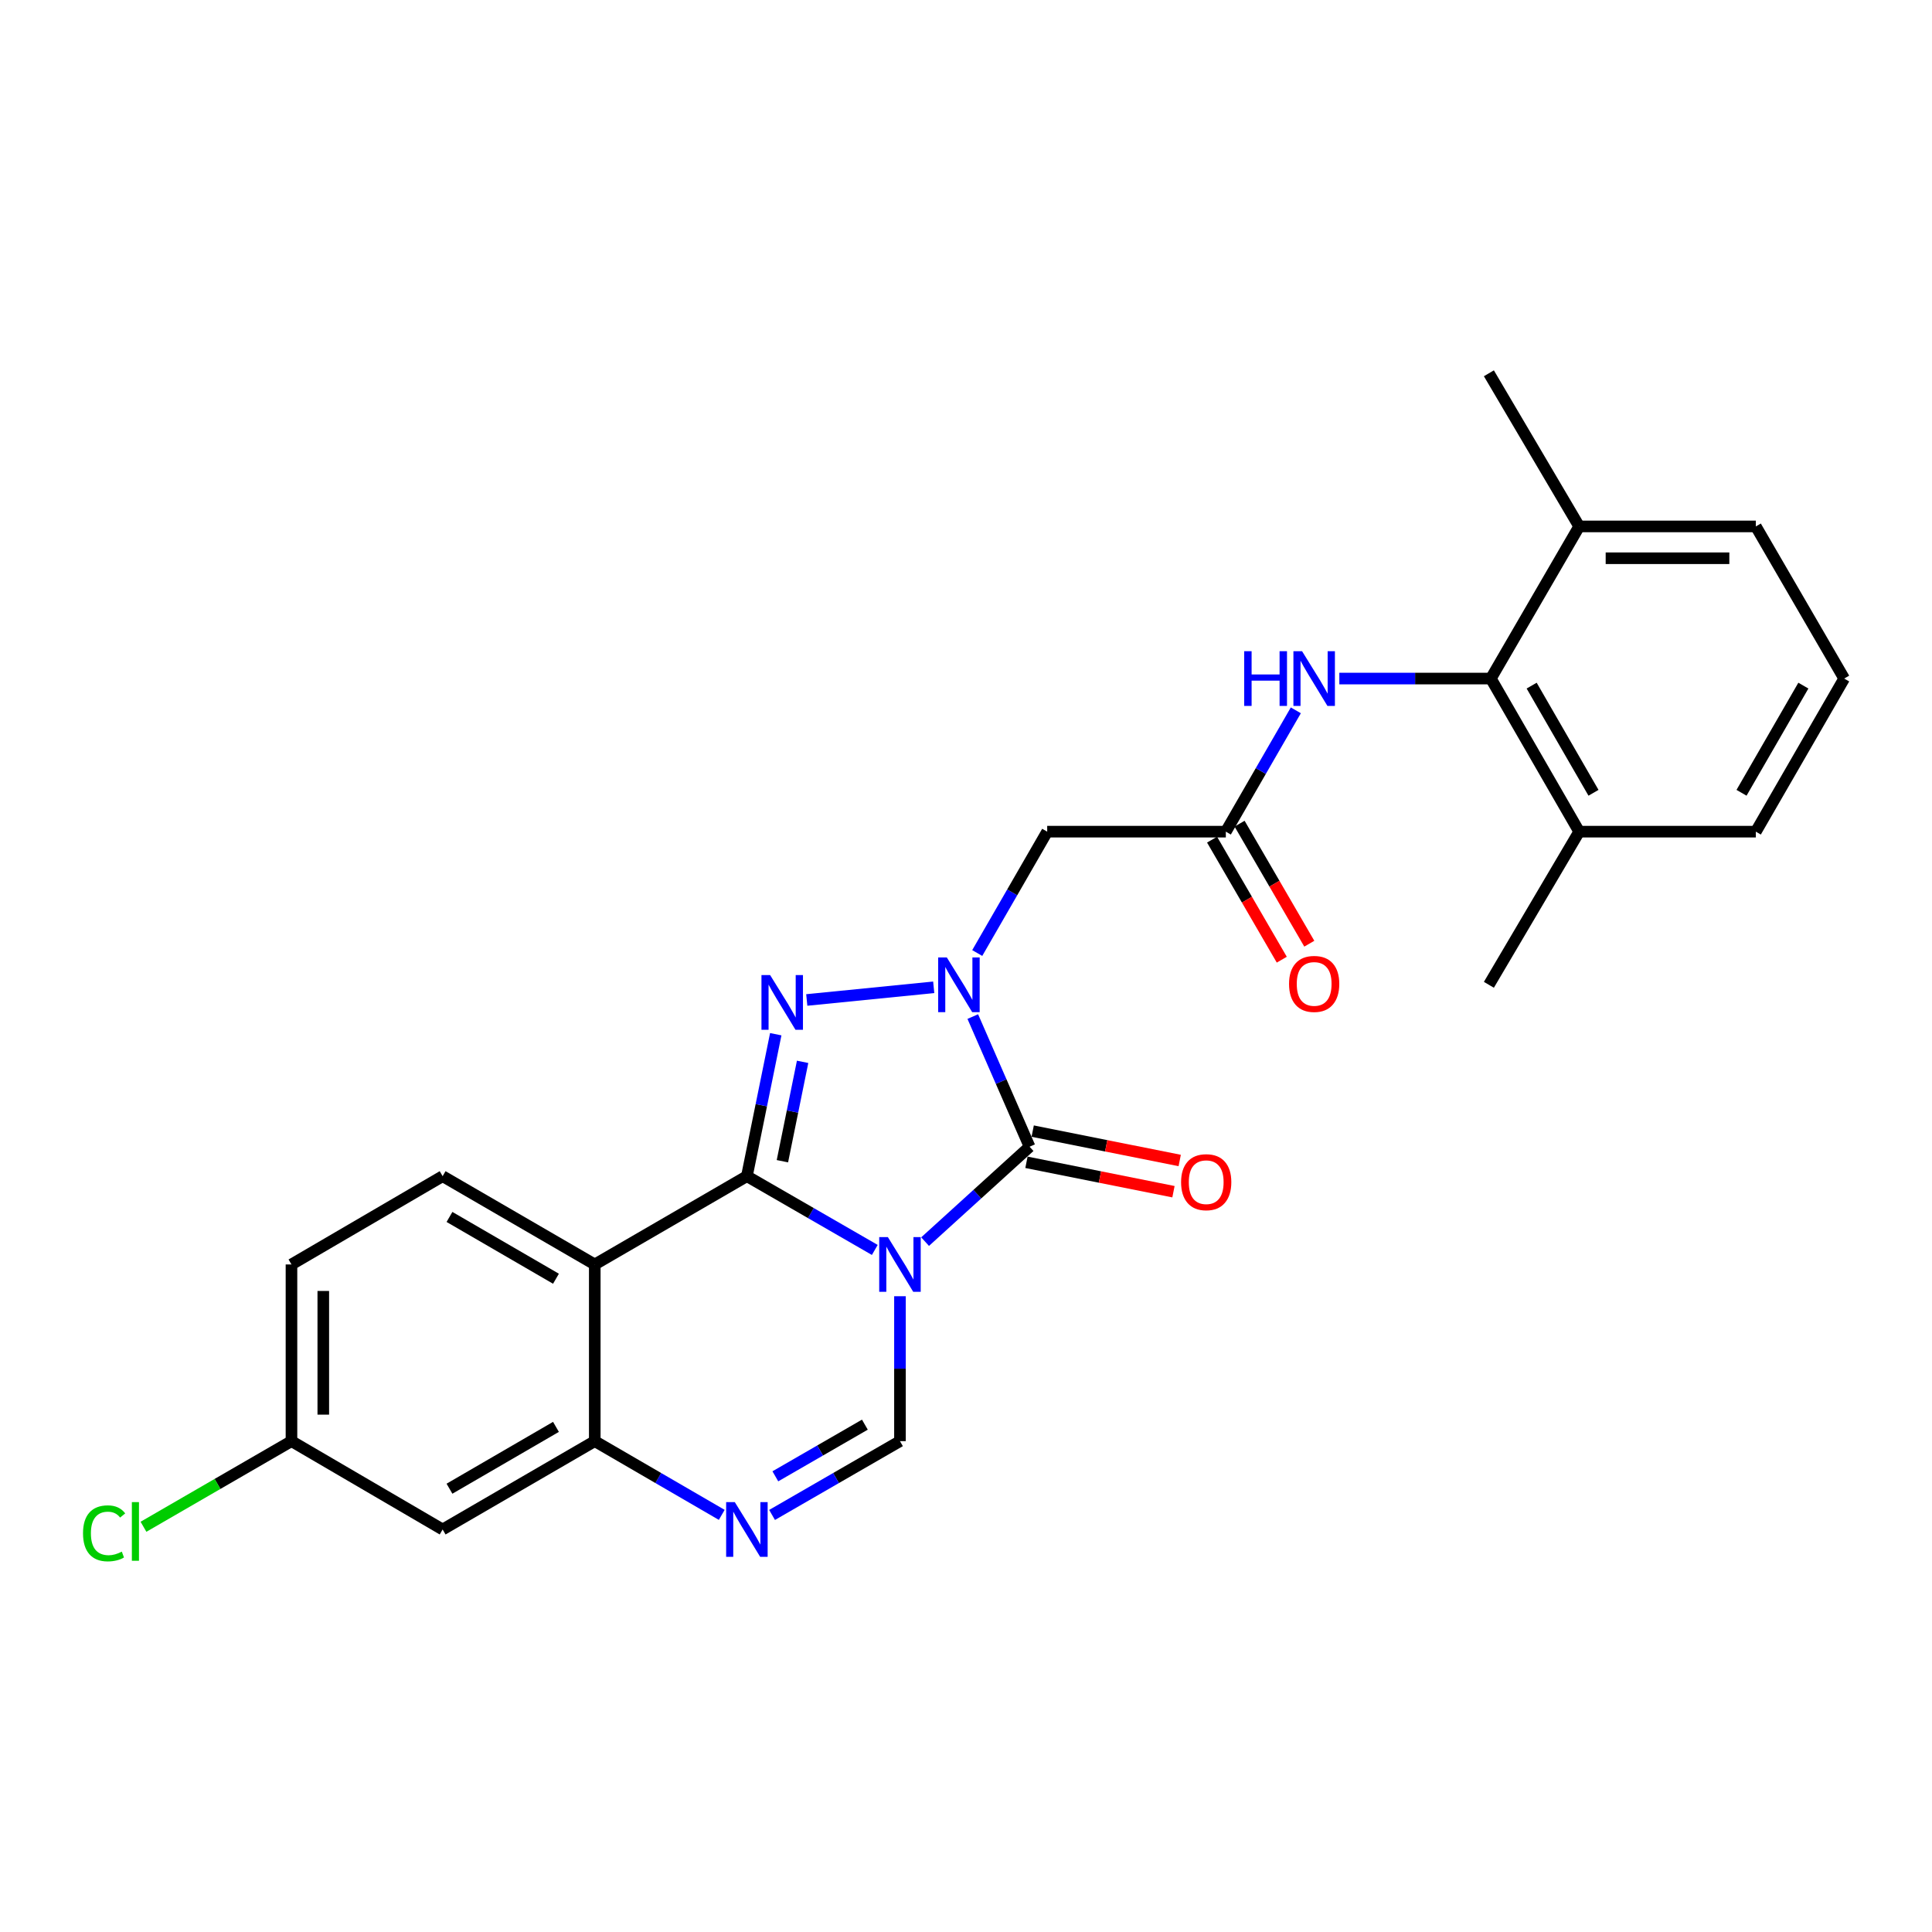 <?xml version='1.0' encoding='iso-8859-1'?>
<svg version='1.1' baseProfile='full'
              xmlns='http://www.w3.org/2000/svg'
                      xmlns:rdkit='http://www.rdkit.org/xml'
                      xmlns:xlink='http://www.w3.org/1999/xlink'
                  xml:space='preserve'
width='1000px' height='1000px' viewBox='0 0 1000 1000'>
<!-- END OF HEADER -->
<rect style='opacity:1.0;fill:#FFFFFF;stroke:none' width='1000' height='1000' x='0' y='0'> </rect>
<path class='bond-0' d='M 452.793,646.968 L 419.692,627.877' style='fill:none;fill-rule:evenodd;stroke:#0000FF;stroke-width:6px;stroke-linecap:butt;stroke-linejoin:miter;stroke-opacity:1' />
<path class='bond-0' d='M 419.692,627.877 L 386.591,608.787' style='fill:none;fill-rule:evenodd;stroke:#000000;stroke-width:6px;stroke-linecap:butt;stroke-linejoin:miter;stroke-opacity:1' />
<path class='bond-2' d='M 478.825,642.665 L 505.865,618.1' style='fill:none;fill-rule:evenodd;stroke:#0000FF;stroke-width:6px;stroke-linecap:butt;stroke-linejoin:miter;stroke-opacity:1' />
<path class='bond-2' d='M 505.865,618.1 L 532.905,593.534' style='fill:none;fill-rule:evenodd;stroke:#000000;stroke-width:6px;stroke-linecap:butt;stroke-linejoin:miter;stroke-opacity:1' />
<path class='bond-5' d='M 465.819,670.927 L 465.819,708.43' style='fill:none;fill-rule:evenodd;stroke:#0000FF;stroke-width:6px;stroke-linecap:butt;stroke-linejoin:miter;stroke-opacity:1' />
<path class='bond-5' d='M 465.819,708.43 L 465.819,745.933' style='fill:none;fill-rule:evenodd;stroke:#000000;stroke-width:6px;stroke-linecap:butt;stroke-linejoin:miter;stroke-opacity:1' />
<path class='bond-3' d='M 386.591,608.787 L 394.06,572.047' style='fill:none;fill-rule:evenodd;stroke:#000000;stroke-width:6px;stroke-linecap:butt;stroke-linejoin:miter;stroke-opacity:1' />
<path class='bond-3' d='M 394.06,572.047 L 401.528,535.308' style='fill:none;fill-rule:evenodd;stroke:#0000FF;stroke-width:6px;stroke-linecap:butt;stroke-linejoin:miter;stroke-opacity:1' />
<path class='bond-3' d='M 404.971,601.046 L 410.199,575.328' style='fill:none;fill-rule:evenodd;stroke:#000000;stroke-width:6px;stroke-linecap:butt;stroke-linejoin:miter;stroke-opacity:1' />
<path class='bond-3' d='M 410.199,575.328 L 415.427,549.611' style='fill:none;fill-rule:evenodd;stroke:#0000FF;stroke-width:6px;stroke-linecap:butt;stroke-linejoin:miter;stroke-opacity:1' />
<path class='bond-4' d='M 386.591,608.787 L 307.848,654.481' style='fill:none;fill-rule:evenodd;stroke:#000000;stroke-width:6px;stroke-linecap:butt;stroke-linejoin:miter;stroke-opacity:1' />
<path class='bond-1' d='M 503.511,526.177 L 518.208,559.856' style='fill:none;fill-rule:evenodd;stroke:#0000FF;stroke-width:6px;stroke-linecap:butt;stroke-linejoin:miter;stroke-opacity:1' />
<path class='bond-1' d='M 518.208,559.856 L 532.905,593.534' style='fill:none;fill-rule:evenodd;stroke:#000000;stroke-width:6px;stroke-linecap:butt;stroke-linejoin:miter;stroke-opacity:1' />
<path class='bond-8' d='M 505.815,493.284 L 523.922,461.875' style='fill:none;fill-rule:evenodd;stroke:#0000FF;stroke-width:6px;stroke-linecap:butt;stroke-linejoin:miter;stroke-opacity:1' />
<path class='bond-8' d='M 523.922,461.875 L 542.028,430.467' style='fill:none;fill-rule:evenodd;stroke:#000000;stroke-width:6px;stroke-linecap:butt;stroke-linejoin:miter;stroke-opacity:1' />
<path class='bond-26' d='M 483.296,511.032 L 417.583,517.586' style='fill:none;fill-rule:evenodd;stroke:#0000FF;stroke-width:6px;stroke-linecap:butt;stroke-linejoin:miter;stroke-opacity:1' />
<path class='bond-14' d='M 531.291,601.609 L 569.338,609.217' style='fill:none;fill-rule:evenodd;stroke:#000000;stroke-width:6px;stroke-linecap:butt;stroke-linejoin:miter;stroke-opacity:1' />
<path class='bond-14' d='M 569.338,609.217 L 607.384,616.825' style='fill:none;fill-rule:evenodd;stroke:#FF0000;stroke-width:6px;stroke-linecap:butt;stroke-linejoin:miter;stroke-opacity:1' />
<path class='bond-14' d='M 534.52,585.459 L 572.567,593.067' style='fill:none;fill-rule:evenodd;stroke:#000000;stroke-width:6px;stroke-linecap:butt;stroke-linejoin:miter;stroke-opacity:1' />
<path class='bond-14' d='M 572.567,593.067 L 610.614,600.675' style='fill:none;fill-rule:evenodd;stroke:#FF0000;stroke-width:6px;stroke-linecap:butt;stroke-linejoin:miter;stroke-opacity:1' />
<path class='bond-12' d='M 307.848,654.481 L 229.105,608.787' style='fill:none;fill-rule:evenodd;stroke:#000000;stroke-width:6px;stroke-linecap:butt;stroke-linejoin:miter;stroke-opacity:1' />
<path class='bond-12' d='M 287.771,661.872 L 232.651,629.886' style='fill:none;fill-rule:evenodd;stroke:#000000;stroke-width:6px;stroke-linecap:butt;stroke-linejoin:miter;stroke-opacity:1' />
<path class='bond-27' d='M 307.848,654.481 L 307.848,745.933' style='fill:none;fill-rule:evenodd;stroke:#000000;stroke-width:6px;stroke-linecap:butt;stroke-linejoin:miter;stroke-opacity:1' />
<path class='bond-6' d='M 465.819,745.933 L 432.719,765.035' style='fill:none;fill-rule:evenodd;stroke:#000000;stroke-width:6px;stroke-linecap:butt;stroke-linejoin:miter;stroke-opacity:1' />
<path class='bond-6' d='M 432.719,765.035 L 399.618,784.137' style='fill:none;fill-rule:evenodd;stroke:#0000FF;stroke-width:6px;stroke-linecap:butt;stroke-linejoin:miter;stroke-opacity:1' />
<path class='bond-6' d='M 447.657,737.399 L 424.487,750.77' style='fill:none;fill-rule:evenodd;stroke:#000000;stroke-width:6px;stroke-linecap:butt;stroke-linejoin:miter;stroke-opacity:1' />
<path class='bond-6' d='M 424.487,750.77 L 401.316,764.141' style='fill:none;fill-rule:evenodd;stroke:#0000FF;stroke-width:6px;stroke-linecap:butt;stroke-linejoin:miter;stroke-opacity:1' />
<path class='bond-7' d='M 373.575,784.096 L 340.712,765.015' style='fill:none;fill-rule:evenodd;stroke:#0000FF;stroke-width:6px;stroke-linecap:butt;stroke-linejoin:miter;stroke-opacity:1' />
<path class='bond-7' d='M 340.712,765.015 L 307.848,745.933' style='fill:none;fill-rule:evenodd;stroke:#000000;stroke-width:6px;stroke-linecap:butt;stroke-linejoin:miter;stroke-opacity:1' />
<path class='bond-13' d='M 307.848,745.933 L 229.105,791.654' style='fill:none;fill-rule:evenodd;stroke:#000000;stroke-width:6px;stroke-linecap:butt;stroke-linejoin:miter;stroke-opacity:1' />
<path class='bond-13' d='M 287.767,738.548 L 232.647,770.553' style='fill:none;fill-rule:evenodd;stroke:#000000;stroke-width:6px;stroke-linecap:butt;stroke-linejoin:miter;stroke-opacity:1' />
<path class='bond-9' d='M 542.028,430.467 L 634.486,430.467' style='fill:none;fill-rule:evenodd;stroke:#000000;stroke-width:6px;stroke-linecap:butt;stroke-linejoin:miter;stroke-opacity:1' />
<path class='bond-11' d='M 634.486,430.467 L 652.602,399.067' style='fill:none;fill-rule:evenodd;stroke:#000000;stroke-width:6px;stroke-linecap:butt;stroke-linejoin:miter;stroke-opacity:1' />
<path class='bond-11' d='M 652.602,399.067 L 670.718,367.668' style='fill:none;fill-rule:evenodd;stroke:#0000FF;stroke-width:6px;stroke-linecap:butt;stroke-linejoin:miter;stroke-opacity:1' />
<path class='bond-15' d='M 627.365,434.602 L 645.407,465.667' style='fill:none;fill-rule:evenodd;stroke:#000000;stroke-width:6px;stroke-linecap:butt;stroke-linejoin:miter;stroke-opacity:1' />
<path class='bond-15' d='M 645.407,465.667 L 663.448,496.731' style='fill:none;fill-rule:evenodd;stroke:#FF0000;stroke-width:6px;stroke-linecap:butt;stroke-linejoin:miter;stroke-opacity:1' />
<path class='bond-15' d='M 641.607,426.331 L 659.649,457.395' style='fill:none;fill-rule:evenodd;stroke:#000000;stroke-width:6px;stroke-linecap:butt;stroke-linejoin:miter;stroke-opacity:1' />
<path class='bond-15' d='M 659.649,457.395 L 677.69,488.46' style='fill:none;fill-rule:evenodd;stroke:#FF0000;stroke-width:6px;stroke-linecap:butt;stroke-linejoin:miter;stroke-opacity:1' />
<path class='bond-10' d='M 771.66,351.221 L 732.447,351.221' style='fill:none;fill-rule:evenodd;stroke:#000000;stroke-width:6px;stroke-linecap:butt;stroke-linejoin:miter;stroke-opacity:1' />
<path class='bond-10' d='M 732.447,351.221 L 693.234,351.221' style='fill:none;fill-rule:evenodd;stroke:#0000FF;stroke-width:6px;stroke-linecap:butt;stroke-linejoin:miter;stroke-opacity:1' />
<path class='bond-16' d='M 771.66,351.221 L 817.381,430.467' style='fill:none;fill-rule:evenodd;stroke:#000000;stroke-width:6px;stroke-linecap:butt;stroke-linejoin:miter;stroke-opacity:1' />
<path class='bond-16' d='M 792.783,354.877 L 824.788,410.349' style='fill:none;fill-rule:evenodd;stroke:#000000;stroke-width:6px;stroke-linecap:butt;stroke-linejoin:miter;stroke-opacity:1' />
<path class='bond-17' d='M 771.66,351.221 L 817.381,272.478' style='fill:none;fill-rule:evenodd;stroke:#000000;stroke-width:6px;stroke-linecap:butt;stroke-linejoin:miter;stroke-opacity:1' />
<path class='bond-19' d='M 229.105,608.787 L 150.866,654.481' style='fill:none;fill-rule:evenodd;stroke:#000000;stroke-width:6px;stroke-linecap:butt;stroke-linejoin:miter;stroke-opacity:1' />
<path class='bond-18' d='M 229.105,791.654 L 150.866,745.933' style='fill:none;fill-rule:evenodd;stroke:#000000;stroke-width:6px;stroke-linecap:butt;stroke-linejoin:miter;stroke-opacity:1' />
<path class='bond-23' d='M 817.381,430.467 L 908.815,430.467' style='fill:none;fill-rule:evenodd;stroke:#000000;stroke-width:6px;stroke-linecap:butt;stroke-linejoin:miter;stroke-opacity:1' />
<path class='bond-24' d='M 817.381,430.467 L 770.644,509.731' style='fill:none;fill-rule:evenodd;stroke:#000000;stroke-width:6px;stroke-linecap:butt;stroke-linejoin:miter;stroke-opacity:1' />
<path class='bond-22' d='M 817.381,272.478 L 908.815,272.478' style='fill:none;fill-rule:evenodd;stroke:#000000;stroke-width:6px;stroke-linecap:butt;stroke-linejoin:miter;stroke-opacity:1' />
<path class='bond-22' d='M 831.096,288.947 L 895.1,288.947' style='fill:none;fill-rule:evenodd;stroke:#000000;stroke-width:6px;stroke-linecap:butt;stroke-linejoin:miter;stroke-opacity:1' />
<path class='bond-25' d='M 817.381,272.478 L 770.644,193.213' style='fill:none;fill-rule:evenodd;stroke:#000000;stroke-width:6px;stroke-linecap:butt;stroke-linejoin:miter;stroke-opacity:1' />
<path class='bond-20' d='M 150.866,745.933 L 112.565,768.094' style='fill:none;fill-rule:evenodd;stroke:#000000;stroke-width:6px;stroke-linecap:butt;stroke-linejoin:miter;stroke-opacity:1' />
<path class='bond-20' d='M 112.565,768.094 L 74.264,790.255' style='fill:none;fill-rule:evenodd;stroke:#00CC00;stroke-width:6px;stroke-linecap:butt;stroke-linejoin:miter;stroke-opacity:1' />
<path class='bond-28' d='M 150.866,745.933 L 150.866,654.481' style='fill:none;fill-rule:evenodd;stroke:#000000;stroke-width:6px;stroke-linecap:butt;stroke-linejoin:miter;stroke-opacity:1' />
<path class='bond-28' d='M 167.335,732.215 L 167.335,668.199' style='fill:none;fill-rule:evenodd;stroke:#000000;stroke-width:6px;stroke-linecap:butt;stroke-linejoin:miter;stroke-opacity:1' />
<path class='bond-21' d='M 954.545,351.221 L 908.815,272.478' style='fill:none;fill-rule:evenodd;stroke:#000000;stroke-width:6px;stroke-linecap:butt;stroke-linejoin:miter;stroke-opacity:1' />
<path class='bond-29' d='M 954.545,351.221 L 908.815,430.467' style='fill:none;fill-rule:evenodd;stroke:#000000;stroke-width:6px;stroke-linecap:butt;stroke-linejoin:miter;stroke-opacity:1' />
<path class='bond-29' d='M 933.421,354.876 L 901.41,410.348' style='fill:none;fill-rule:evenodd;stroke:#000000;stroke-width:6px;stroke-linecap:butt;stroke-linejoin:miter;stroke-opacity:1' />
<path  class='atom-0' d='M 459.559 640.321
L 468.839 655.321
Q 469.759 656.801, 471.239 659.481
Q 472.719 662.161, 472.799 662.321
L 472.799 640.321
L 476.559 640.321
L 476.559 668.641
L 472.679 668.641
L 462.719 652.241
Q 461.559 650.321, 460.319 648.121
Q 459.119 645.921, 458.759 645.241
L 458.759 668.641
L 455.079 668.641
L 455.079 640.321
L 459.559 640.321
' fill='#0000FF'/>
<path  class='atom-2' d='M 490.074 495.571
L 499.354 510.571
Q 500.274 512.051, 501.754 514.731
Q 503.234 517.411, 503.314 517.571
L 503.314 495.571
L 507.074 495.571
L 507.074 523.891
L 503.194 523.891
L 493.234 507.491
Q 492.074 505.571, 490.834 503.371
Q 489.634 501.171, 489.274 500.491
L 489.274 523.891
L 485.594 523.891
L 485.594 495.571
L 490.074 495.571
' fill='#0000FF'/>
<path  class='atom-4' d='M 398.613 504.694
L 407.893 519.694
Q 408.813 521.174, 410.293 523.854
Q 411.773 526.534, 411.853 526.694
L 411.853 504.694
L 415.613 504.694
L 415.613 533.014
L 411.733 533.014
L 401.773 516.614
Q 400.613 514.694, 399.373 512.494
Q 398.173 510.294, 397.813 509.614
L 397.813 533.014
L 394.133 533.014
L 394.133 504.694
L 398.613 504.694
' fill='#0000FF'/>
<path  class='atom-7' d='M 380.331 777.494
L 389.611 792.494
Q 390.531 793.974, 392.011 796.654
Q 393.491 799.334, 393.571 799.494
L 393.571 777.494
L 397.331 777.494
L 397.331 805.814
L 393.451 805.814
L 383.491 789.414
Q 382.331 787.494, 381.091 785.294
Q 379.891 783.094, 379.531 782.414
L 379.531 805.814
L 375.851 805.814
L 375.851 777.494
L 380.331 777.494
' fill='#0000FF'/>
<path  class='atom-12' d='M 643.988 337.061
L 647.828 337.061
L 647.828 349.101
L 662.308 349.101
L 662.308 337.061
L 666.148 337.061
L 666.148 365.381
L 662.308 365.381
L 662.308 352.301
L 647.828 352.301
L 647.828 365.381
L 643.988 365.381
L 643.988 337.061
' fill='#0000FF'/>
<path  class='atom-12' d='M 673.948 337.061
L 683.228 352.061
Q 684.148 353.541, 685.628 356.221
Q 687.108 358.901, 687.188 359.061
L 687.188 337.061
L 690.948 337.061
L 690.948 365.381
L 687.068 365.381
L 677.108 348.981
Q 675.948 347.061, 674.708 344.861
Q 673.508 342.661, 673.148 341.981
L 673.148 365.381
L 669.468 365.381
L 669.468 337.061
L 673.948 337.061
' fill='#0000FF'/>
<path  class='atom-15' d='M 611.33 611.895
Q 611.33 605.095, 614.69 601.295
Q 618.05 597.495, 624.33 597.495
Q 630.61 597.495, 633.97 601.295
Q 637.33 605.095, 637.33 611.895
Q 637.33 618.775, 633.93 622.695
Q 630.53 626.575, 624.33 626.575
Q 618.09 626.575, 614.69 622.695
Q 611.33 618.815, 611.33 611.895
M 624.33 623.375
Q 628.65 623.375, 630.97 620.495
Q 633.33 617.575, 633.33 611.895
Q 633.33 606.335, 630.97 603.535
Q 628.65 600.695, 624.33 600.695
Q 620.01 600.695, 617.65 603.495
Q 615.33 606.295, 615.33 611.895
Q 615.33 617.615, 617.65 620.495
Q 620.01 623.375, 624.33 623.375
' fill='#FF0000'/>
<path  class='atom-16' d='M 667.208 509.271
Q 667.208 502.471, 670.568 498.671
Q 673.928 494.871, 680.208 494.871
Q 686.488 494.871, 689.848 498.671
Q 693.208 502.471, 693.208 509.271
Q 693.208 516.151, 689.808 520.071
Q 686.408 523.951, 680.208 523.951
Q 673.968 523.951, 670.568 520.071
Q 667.208 516.191, 667.208 509.271
M 680.208 520.751
Q 684.528 520.751, 686.848 517.871
Q 689.208 514.951, 689.208 509.271
Q 689.208 503.711, 686.848 500.911
Q 684.528 498.071, 680.208 498.071
Q 675.888 498.071, 673.528 500.871
Q 671.208 503.671, 671.208 509.271
Q 671.208 514.991, 673.528 517.871
Q 675.888 520.751, 680.208 520.751
' fill='#FF0000'/>
<path  class='atom-21' d='M 42.971 793.65
Q 42.971 786.61, 46.251 782.93
Q 49.571 779.21, 55.851 779.21
Q 61.691 779.21, 64.811 783.33
L 62.171 785.49
Q 59.891 782.49, 55.851 782.49
Q 51.571 782.49, 49.291 785.37
Q 47.051 788.21, 47.051 793.65
Q 47.051 799.25, 49.371 802.13
Q 51.731 805.01, 56.291 805.01
Q 59.411 805.01, 63.051 803.13
L 64.171 806.13
Q 62.691 807.09, 60.451 807.65
Q 58.211 808.21, 55.731 808.21
Q 49.571 808.21, 46.251 804.45
Q 42.971 800.69, 42.971 793.65
' fill='#00CC00'/>
<path  class='atom-21' d='M 68.251 777.49
L 71.931 777.49
L 71.931 807.85
L 68.251 807.85
L 68.251 777.49
' fill='#00CC00'/>
</svg>
